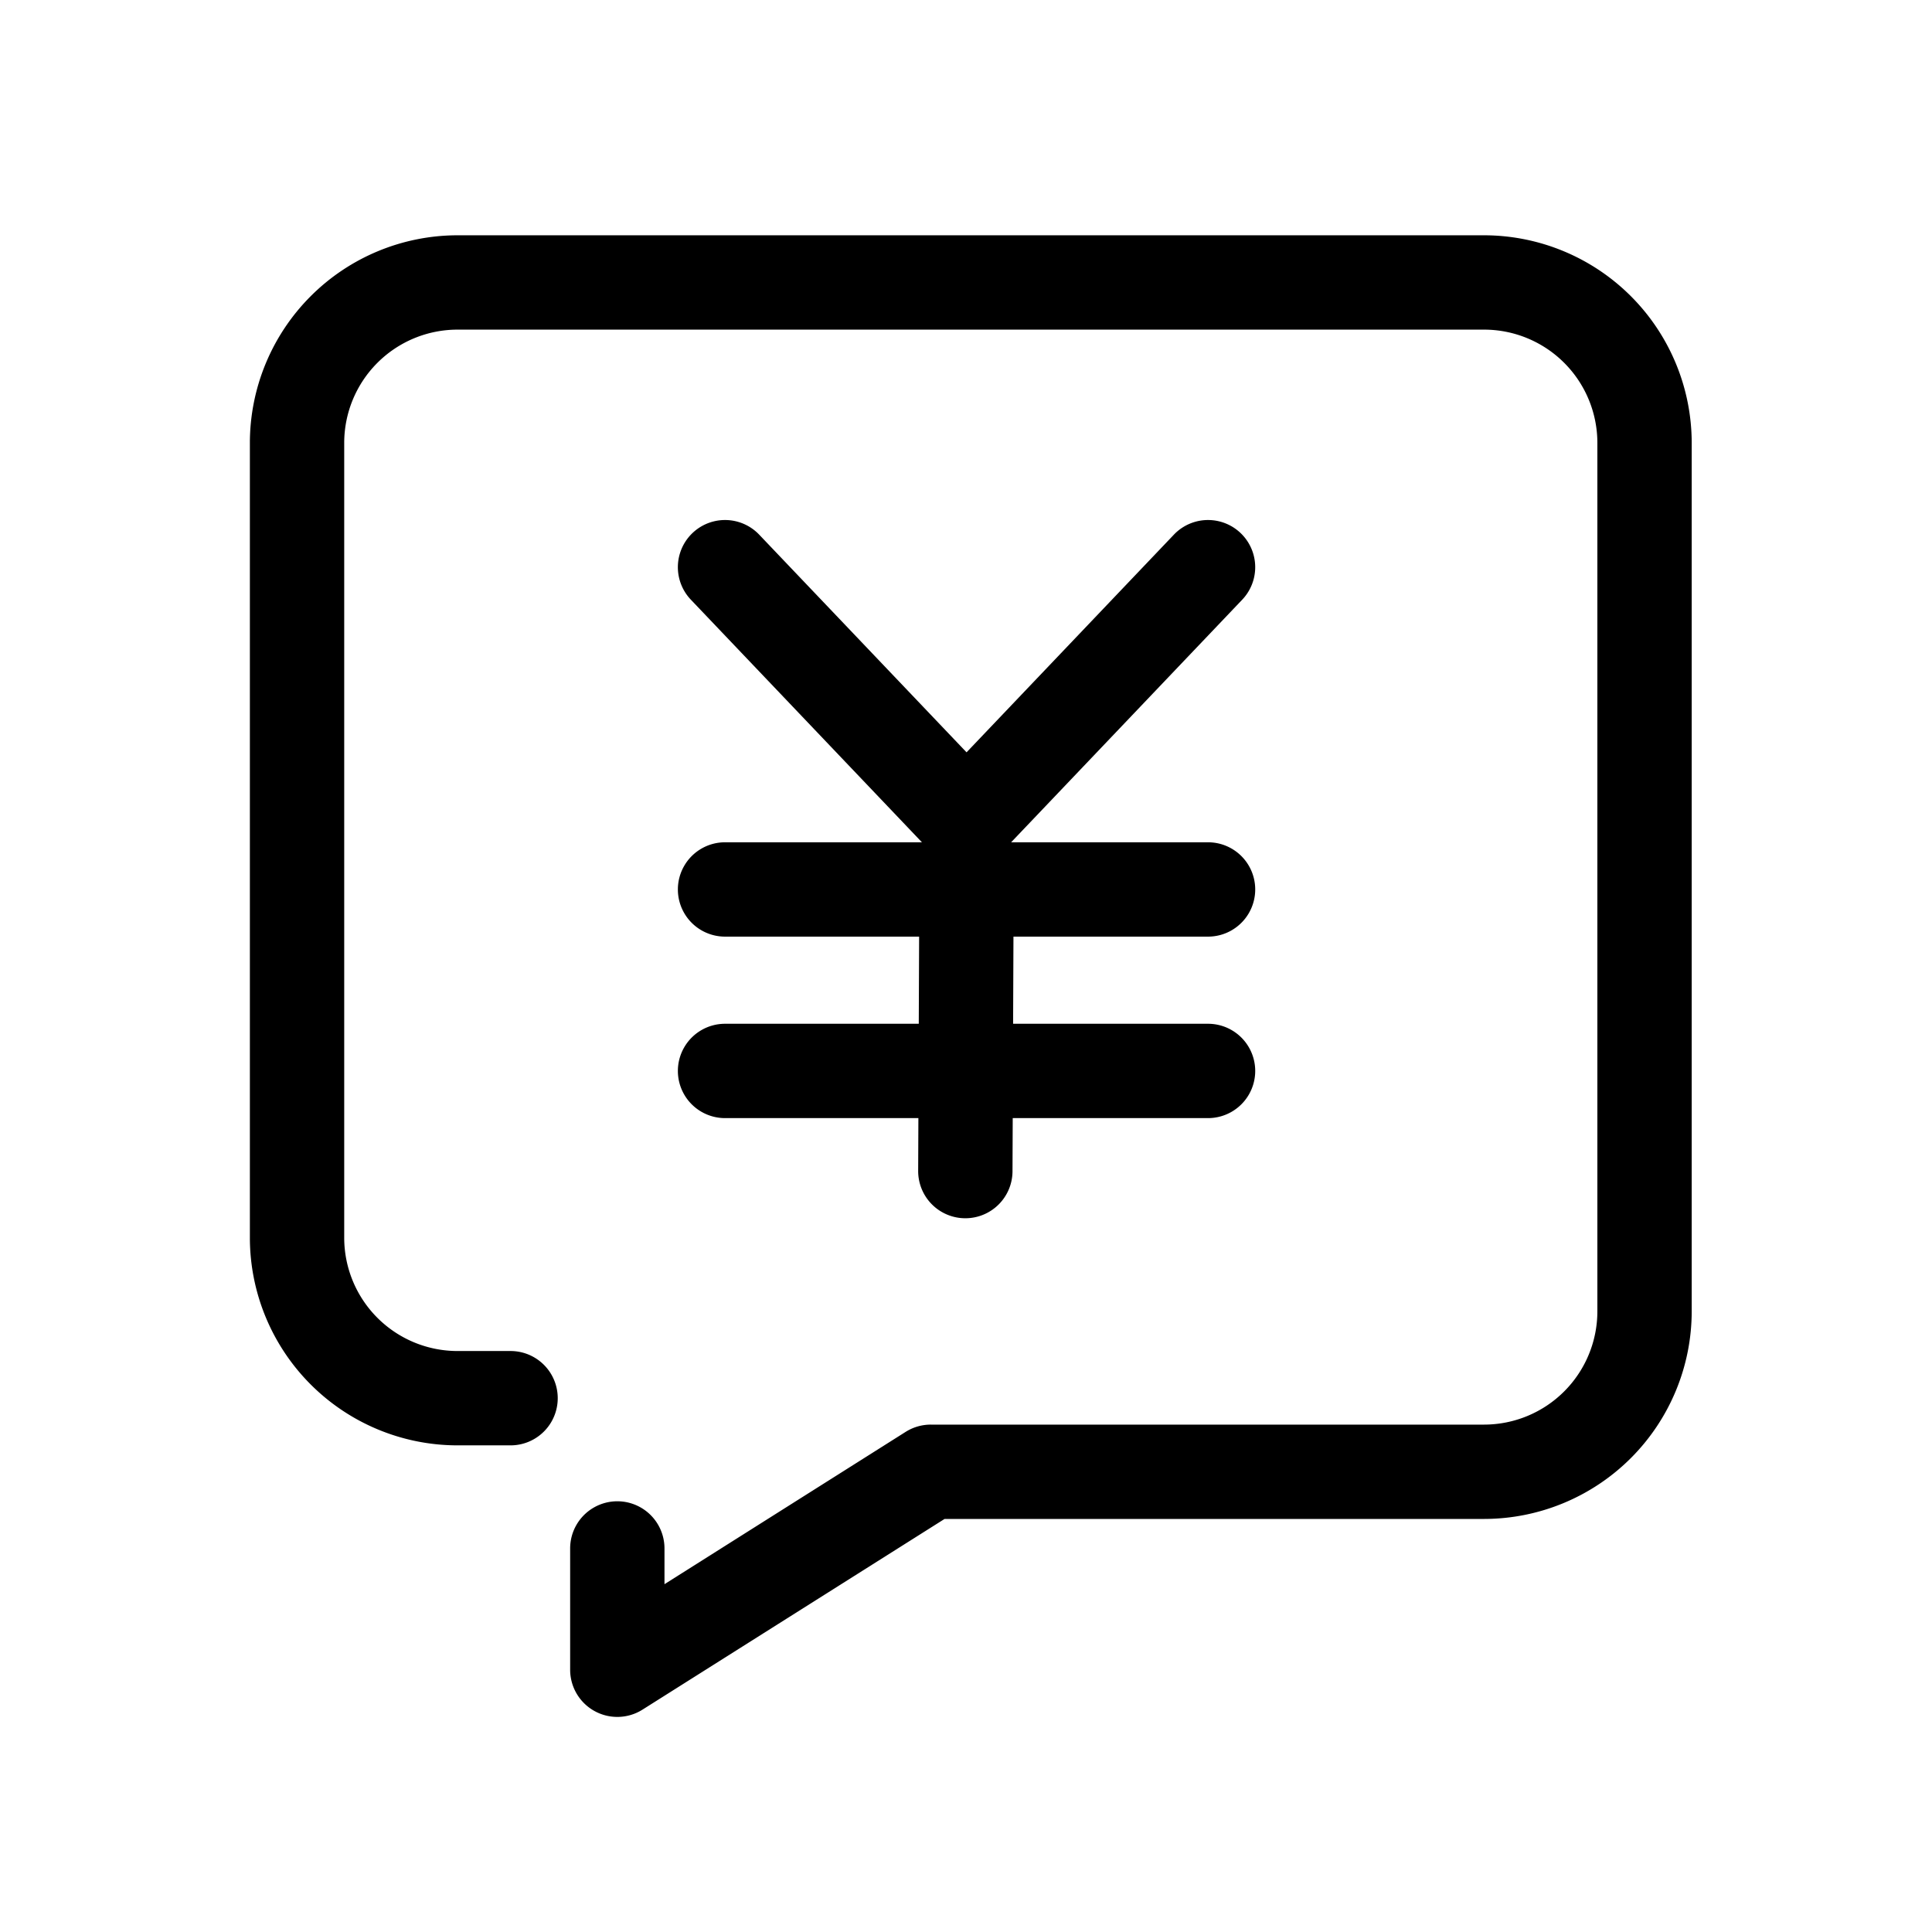 <?xml version="1.0" standalone="no"?><!DOCTYPE svg PUBLIC "-//W3C//DTD SVG 1.1//EN" "http://www.w3.org/Graphics/SVG/1.1/DTD/svg11.dtd"><svg t="1733926840310" class="icon" viewBox="0 0 1024 1024" version="1.1" xmlns="http://www.w3.org/2000/svg" p-id="4612" xmlns:xlink="http://www.w3.org/1999/xlink" width="64" height="64"><path d="M327.19 910a25 25 0 0 1-25-25v-64.29a25 25 0 0 1 50 0v18.94L480 758.93a25 25 0 0 1 13.35-3.86h293.29a60.07 60.07 0 0 0 60-60V234.71a60.07 60.07 0 0 0-60-60h-544.2a60.07 60.07 0 0 0-60 60v421.36a60.07 60.07 0 0 0 60 60h28.17a25 25 0 0 1 0 50h-28.17a110.12 110.12 0 0 1-110-110V234.71a110.13 110.13 0 0 1 110-110h544.2a110.13 110.13 0 0 1 110 110v460.36a110.12 110.12 0 0 1-110 110h-286l-160.1 101.07a25 25 0 0 1-13.35 3.86z m313.1-413.57h-256a25 25 0 0 1 0-50h256a25 25 0 0 1 0 50z m0 96.19h-256a25 25 0 0 1 0-50h256a25 25 0 0 1 0 50zM512.29 460a25 25 0 0 1-18.11-7.76l-128-134.38a25 25 0 0 1 36.21-34.48l109.9 115.37 109.89-115.37a25 25 0 0 1 36.21 34.48l-128 134.38a25 25 0 0 1-18.1 7.76z m-0.64 185.7h-0.1a25 25 0 0 1-24.9-25.1l0.64-157.6a25 25 0 0 1 25-24.9h0.1a25 25 0 0 1 24.9 25.1l-0.64 157.66a25 25 0 0 1-25 24.84z" p-id="4613" fill="#000000"></path></svg>